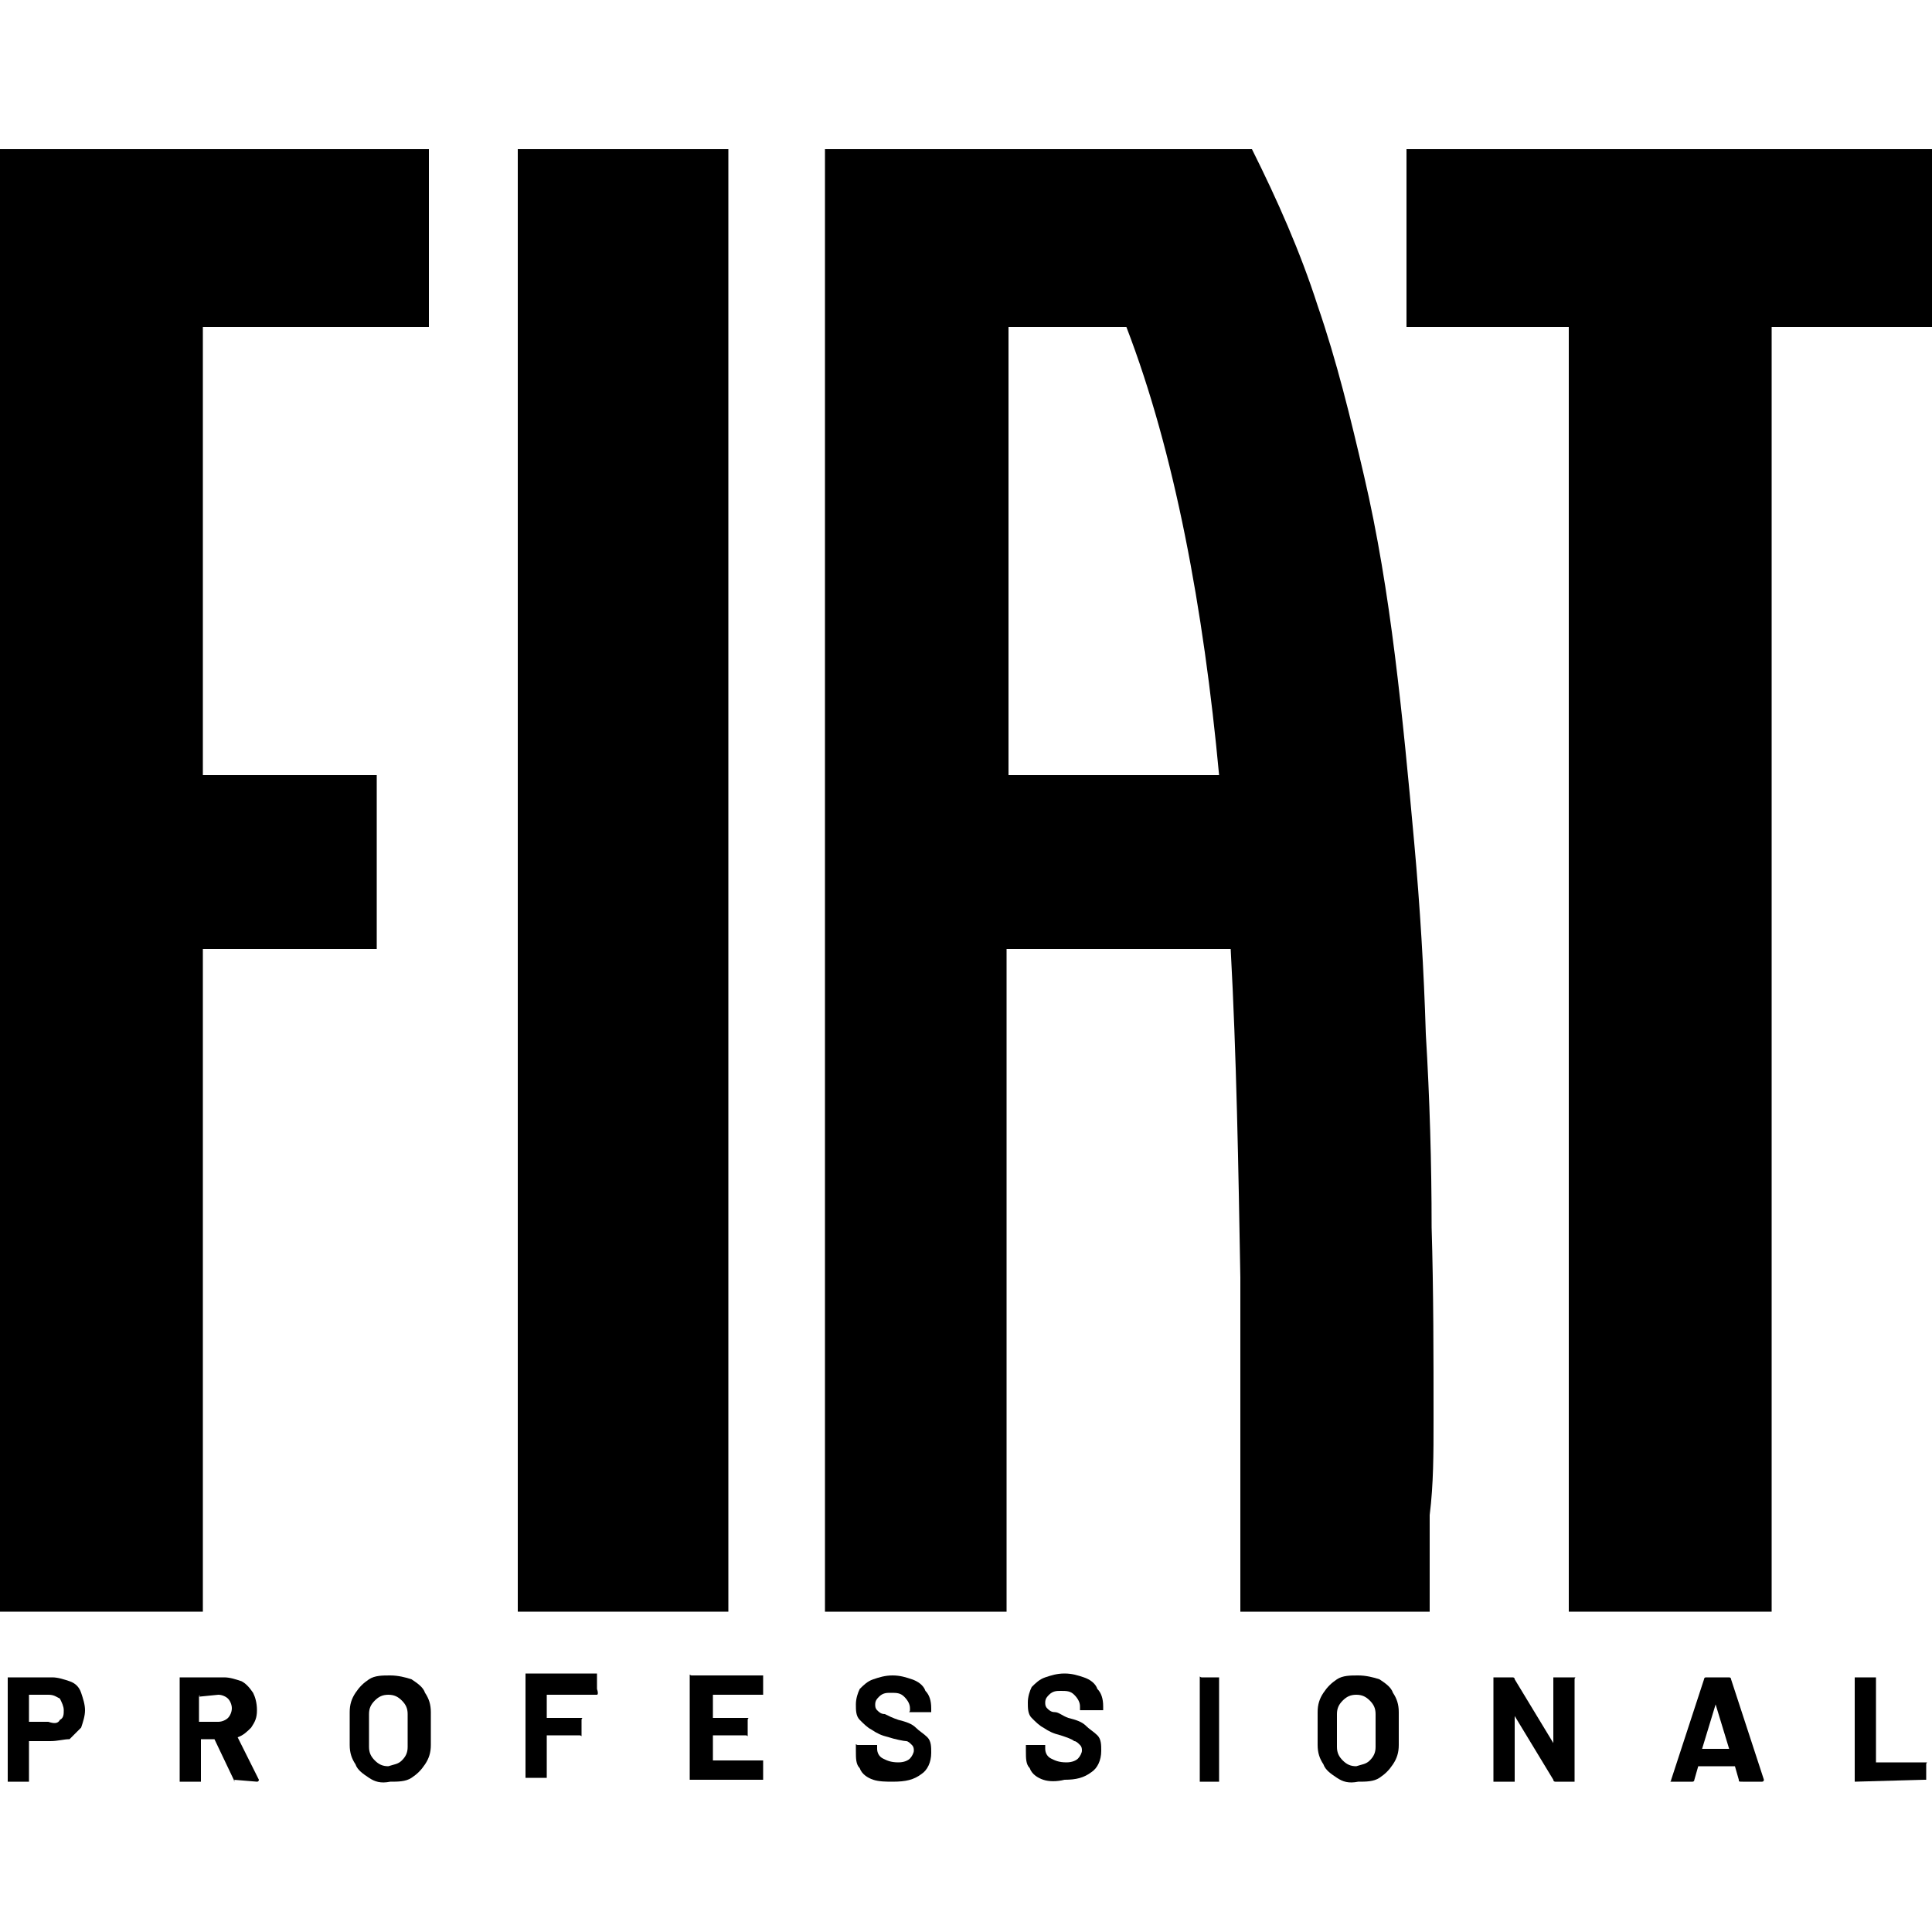 <?xml version="1.0" encoding="utf-8"?>
<!-- Generator: Adobe Illustrator 27.0.0, SVG Export Plug-In . SVG Version: 6.00 Build 0)  -->
<svg version="1.1" id="Ebene_1" xmlns="http://www.w3.org/2000/svg" xmlns:xlink="http://www.w3.org/1999/xlink" x="0px" y="0px"
	 viewBox="0 0 500 500" style="enable-background:new 0 0 500 500;" xml:space="preserve">
<rect x="134" y="38.6" width="54.5" height="378.5"/>
<polygon points="364,38.6 364,84.6 406,84.6 406,417.1 458.5,417.1 458.5,84.6 500,84.6 500,38.6 "/>
<polygon points="0,38.6 0,417.1 52.5,417.1 52.5,245.6 97.5,245.6 97.5,200.6 52.5,200.6 52.5,84.6 111,84.6 111,38.6 "/>
<path d="M261,200.6v-116h30.5c12.5,32.5,20,73,24,116H261L261,200.6z M371,367.6c0-16.5,0-33.5-0.5-50c0-16.5-0.5-33.5-1.5-50
	c-0.5-16.5-1.5-33-3-49.5c-1.5-16.5-3-32.5-5-48.5c-2-16-4.5-31.5-8-46.5c-3.5-15-7-29.5-12-44c-4.5-14-10.5-27.5-17-40.5H213.5
	v378.5h47V245.6h58c1.5,27.5,2,56.5,2.5,85c0,14.5,0,29,0,43.5c0,14.5,0,29,0,43h49c0-8.5,0-16.5,0-25
	C371,384.1,371,376.1,371,367.6"/>
<path d="M15.5,445.1c1-0.5,1-1.5,1-2.5c0-1-0.5-2-1-3c-1-0.5-1.5-1-3-1h-5l0,0v7l0,0h5C14,446.1,15,446.1,15.5,445.1 M18,435.1
	c1.5,0.5,2.5,1.5,3,3c0.5,1.5,1,3,1,4.5c0,1.5-0.5,3-1,4.5c-1,1-2,2-3,3c-1.5,0-3,0.5-5,0.5H7.5l0,0v10c0,0,0,0,0,0.5c0,0,0,0-0.5,0
	H2.5c0,0,0,0-0.5,0c0,0,0,0,0-0.5v-26c0,0,0,0,0-0.5c0,0,0,0,0.5,0h11C15,434.1,16.5,434.6,18,435.1"/>
<path d="M51.5,439.1v6.5l0,0h5c1,0,2-0.5,2.5-1c0.5-0.5,1-1.5,1-2.5c0-1-0.5-2-1-2.5c-0.5-0.5-1.5-1-2.5-1L51.5,439.1
	C52,438.6,51.5,438.6,51.5,439.1 M60.5,460.6l-5-10.5l0,0H52l0,0v10.5c0,0,0,0,0,0.5c0,0,0,0-0.5,0H47c0,0,0,0-0.5,0c0,0,0,0,0-0.5
	v-26c0,0,0,0,0-0.5c0,0,0,0,0.5,0h11c1.5,0,3,0.5,4.5,1c1,0.5,2,1.5,3,3c0.5,1,1,2.5,1,4.5s-0.5,3-1.5,4.5c-1,1-2,2-3.5,2.5l0,0
	l5.5,11l0,0c0,0,0,0.5-0.5,0.5L60.5,460.6C61,461.1,60.5,461.1,60.5,460.6"/>
<path d="M104,455.6c1-1,1.5-2,1.5-3.5v-8.5c0-1.5-0.5-2.5-1.5-3.5c-1-1-2-1.5-3.5-1.5c-1.5,0-2.5,0.5-3.5,1.5c-1,1-1.5,2-1.5,3.5
	v8.5c0,1.5,0.5,2.5,1.5,3.5c1,1,2,1.5,3.5,1.5C102,456.6,103,456.6,104,455.6 M95.5,460.1c-1.5-1-3-2-3.5-3.5c-1-1.5-1.5-3-1.5-5
	v-8.5c0-2,0.5-3.5,1.5-5c1-1.5,2-2.5,3.5-3.5c1.5-1,3.5-1,5.5-1c2,0,4,0.5,5.5,1c1.5,1,3,2,3.5,3.5c1,1.5,1.5,3,1.5,5v8.5
	c0,2-0.5,3.5-1.5,5c-1,1.5-2,2.5-3.5,3.5c-1.5,1-3.5,1-5.5,1C98.5,461.6,97,461.1,95.5,460.1"/>
<path d="M154.5,438.6L154.5,438.6h-13l0,0v6l0,0h8.5c0,0,0,0,0.5,0s0,0,0,0.5v3.5c0,0,0,0,0,0.5s0,0-0.5,0h-8.5l0,0v10.5
	c0,0,0,0,0,0.5c0,0,0,0-0.5,0h-4.5c0,0,0,0-0.5,0c0,0,0,0,0-0.5v-26c0,0,0,0,0-0.5c0,0,0,0,0.5,0H154c0,0,0,0,0.5,0c0,0,0,0,0,0.5
	v3.5C155,438.6,154.5,438.6,154.5,438.6"/>
<path d="M197.5,438.6C197,438.6,197,438.6,197.5,438.6h-13l0,0v6l0,0h8.5c0,0,0,0,0.5,0c0.5,0,0,0,0,0.5v3.5c0,0,0,0,0,0.5
	s0,0-0.5,0h-8.5l0,0v6.5l0,0H197c0,0,0,0,0.5,0c0,0,0,0,0,0.5v4c0,0,0,0,0,0.5c0,0,0,0-0.5,0h-18c0,0,0,0-0.5,0c0,0,0,0,0-0.5v-26
	c0,0,0,0,0-0.5c0-0.5,0,0,0.5,0h18c0,0,0,0,0.5,0c0,0,0,0,0,0.5v3.5C197.5,438.6,197.5,438.6,197.5,438.6"/>
<path d="M226,460.6c-1.5-0.5-3-1.5-3.5-3c-1-1-1-2.5-1-4.5v-1c0,0,0,0,0-0.5c0-0.5,0,0,0.5,0h4.5c0,0,0,0,0.5,0c0,0,0,0,0,0.5v0.5
	c0,1,0.5,2,1.5,2.5s2,1,4,1c1.5,0,2.5-0.5,3-1c0.5-0.5,1-1.5,1-2c0-0.5,0-1-0.5-1.5c-0.5-0.5-1-1-1.5-1c-0.5,0-3-0.5-4.5-1
	c-2-0.5-3-1-4.5-2c-1-0.5-2-1.5-3-2.5c-1-1-1-2.5-1-4c0-1.5,0.5-3,1-4c1-1,2-2,3.5-2.5s3-1,5-1c2,0,3.5,0.5,5,1s3,1.5,3.5,3
	c1,1,1.5,2.5,1.5,4.5v0.5c0,0,0,0,0,0.5c0,0,0,0-0.5,0H236c0,0,0,0-0.5,0c-0.5,0,0,0,0-0.5v-0.5c0-1-0.5-2-1.5-3c-1-1-2-1-3.5-1
	c-1,0-2,0-3,1c-0.5,0.5-1,1-1,2c0,0.5,0,1,0.5,1.5c0.5,0.5,1,1,2,1c1,0.5,2,1,3.5,1.5c2,0.5,3.5,1,4.5,2s2,1.5,3,2.5c1,1,1,2.5,1,4
	c0,2.5-1,4.5-2.5,5.5c-2,1.5-4,2-7.5,2C229.5,461.1,227.5,461.1,226,460.6"/>
<path d="M270,460.6c-1.5-0.5-3-1.5-3.5-3c-1-1-1-2.5-1-4.5v-1c0,0,0,0,0-0.5c0,0,0,0,0.5,0h4c0,0,0,0,0.5,0c0,0,0,0,0,0.5v0.5
	c0,1,0.5,2,1.5,2.5s2,1,4,1c1.5,0,2.5-0.5,3-1c0.5-0.5,1-1.5,1-2c0-0.5,0-1-0.5-1.5c-0.5-0.5-1-1-1.5-1c-0.5-0.5-2-1-3.5-1.5
	c-2-0.5-3-1-4.5-2c-1-0.5-2-1.5-3-2.5c-1-1-1-2.5-1-4c0-1.5,0.5-3,1-4c1-1,2-2,3.5-2.5s3-1,5-1s3.5,0.5,5,1s3,1.5,3.5,3
	c1,1,1.5,2.5,1.5,4.5v0.5c0,0,0,0,0,0.5c0,0,0,0-0.5,0h-5c0,0,0,0-0.5,0c0,0,0,0,0-0.5v-0.5c0-1-0.5-2-1.5-3c-1-1-2-1-3.5-1
	c-1,0-2,0-3,1c-0.5,0.5-1,1-1,2c0,0.5,0,1,0.5,1.5c0.5,0.5,1,1,2,1s2,1,3.5,1.5c2,0.5,3.5,1,4.5,2s2,1.5,3,2.5c1,1,1,2.5,1,4
	c0,2.5-1,4.5-2.5,5.5c-2,1.5-4,2-7,2C273.5,461.1,271.5,461.1,270,460.6"/>
<path d="M310.5,461.1C310.5,460.6,310.5,460.6,310.5,461.1v-26.5c0,0,0,0,0-0.5s0,0,0.5,0h4c0,0,0,0,0.5,0c0,0,0,0,0,0.5v26
	c0,0,0,0,0,0.5c0,0,0,0-0.5,0L310.5,461.1L310.5,461.1"/>
<path d="M354.5,455.6c1-1,1.5-2,1.5-3.5v-8.5c0-1.5-0.5-2.5-1.5-3.5c-1-1-2-1.5-3.5-1.5s-2.5,0.5-3.5,1.5c-1,1-1.5,2-1.5,3.5v8.5
	c0,1.5,0.5,2.5,1.5,3.5c1,1,2,1.5,3.5,1.5C352.5,456.6,353.5,456.6,354.5,455.6 M346,460.1c-1.5-1-3-2-3.5-3.5c-1-1.5-1.5-3-1.5-5
	v-8.5c0-2,0.5-3.5,1.5-5c1-1.5,2-2.5,3.5-3.5c1.5-1,3.5-1,5.5-1c2,0,4,0.5,5.5,1c1.5,1,3,2,3.5,3.5c1,1.5,1.5,3,1.5,5v8.5
	c0,2-0.5,3.5-1.5,5c-1,1.5-2,2.5-3.5,3.5c-1.5,1-3.5,1-5.5,1C349,461.6,347.5,461.1,346,460.1"/>
<path d="M402,434.1L402,434.1h5c0,0,0,0,0.5,0s0,0,0,0.5v26c0,0,0,0,0,0.5c0,0,0,0-0.5,0h-4.5c0,0-0.5,0-0.5-0.5l-10-16.5l0,0l0,0
	v16.5c0,0,0,0,0,0.5c0,0,0,0-0.5,0H387c0,0,0,0-0.5,0c0,0,0,0,0-0.5v-26c0,0,0,0,0-0.5c0,0,0,0,0.5,0h4.5c0,0,0.5,0,0.5,0.5l10,16.5
	l0,0l0,0V434.1C402,434.6,402,434.1,402,434.1"/>
<path d="M440.5,452.6h7l0,0l-3.5-11.5l0,0l0,0L440.5,452.6C440,452.6,440,452.6,440.5,452.6 M450,460.6l-1-3.5l0,0h-9.5l0,0l-1,3.5
	c0,0,0,0.5-0.5,0.5h-5c0,0,0,0-0.5,0c-0.5,0,0,0,0-0.5l8.5-26c0,0,0-0.5,0.5-0.5h6c0,0,0.5,0,0.5,0.5l8.5,26l0,0c0,0,0,0.5-0.5,0.5
	h-5C450,461.1,450,461.1,450,460.6"/>
<path d="M480,461.1C480,460.6,480,460.6,480,461.1v-26.5c0,0,0,0,0-0.5c0,0,0,0,0.5,0h4.5c0,0,0,0,0.5,0c0,0,0,0,0,0.5v21.5l0,0H498
	c0,0,0,0,0.5,0c0.5,0,0,0,0,0.5v3.5c0,0,0,0,0,0.5c0,0,0,0-0.5,0L480,461.1C480.5,461.1,480.5,461.1,480,461.1"/>
</svg>
